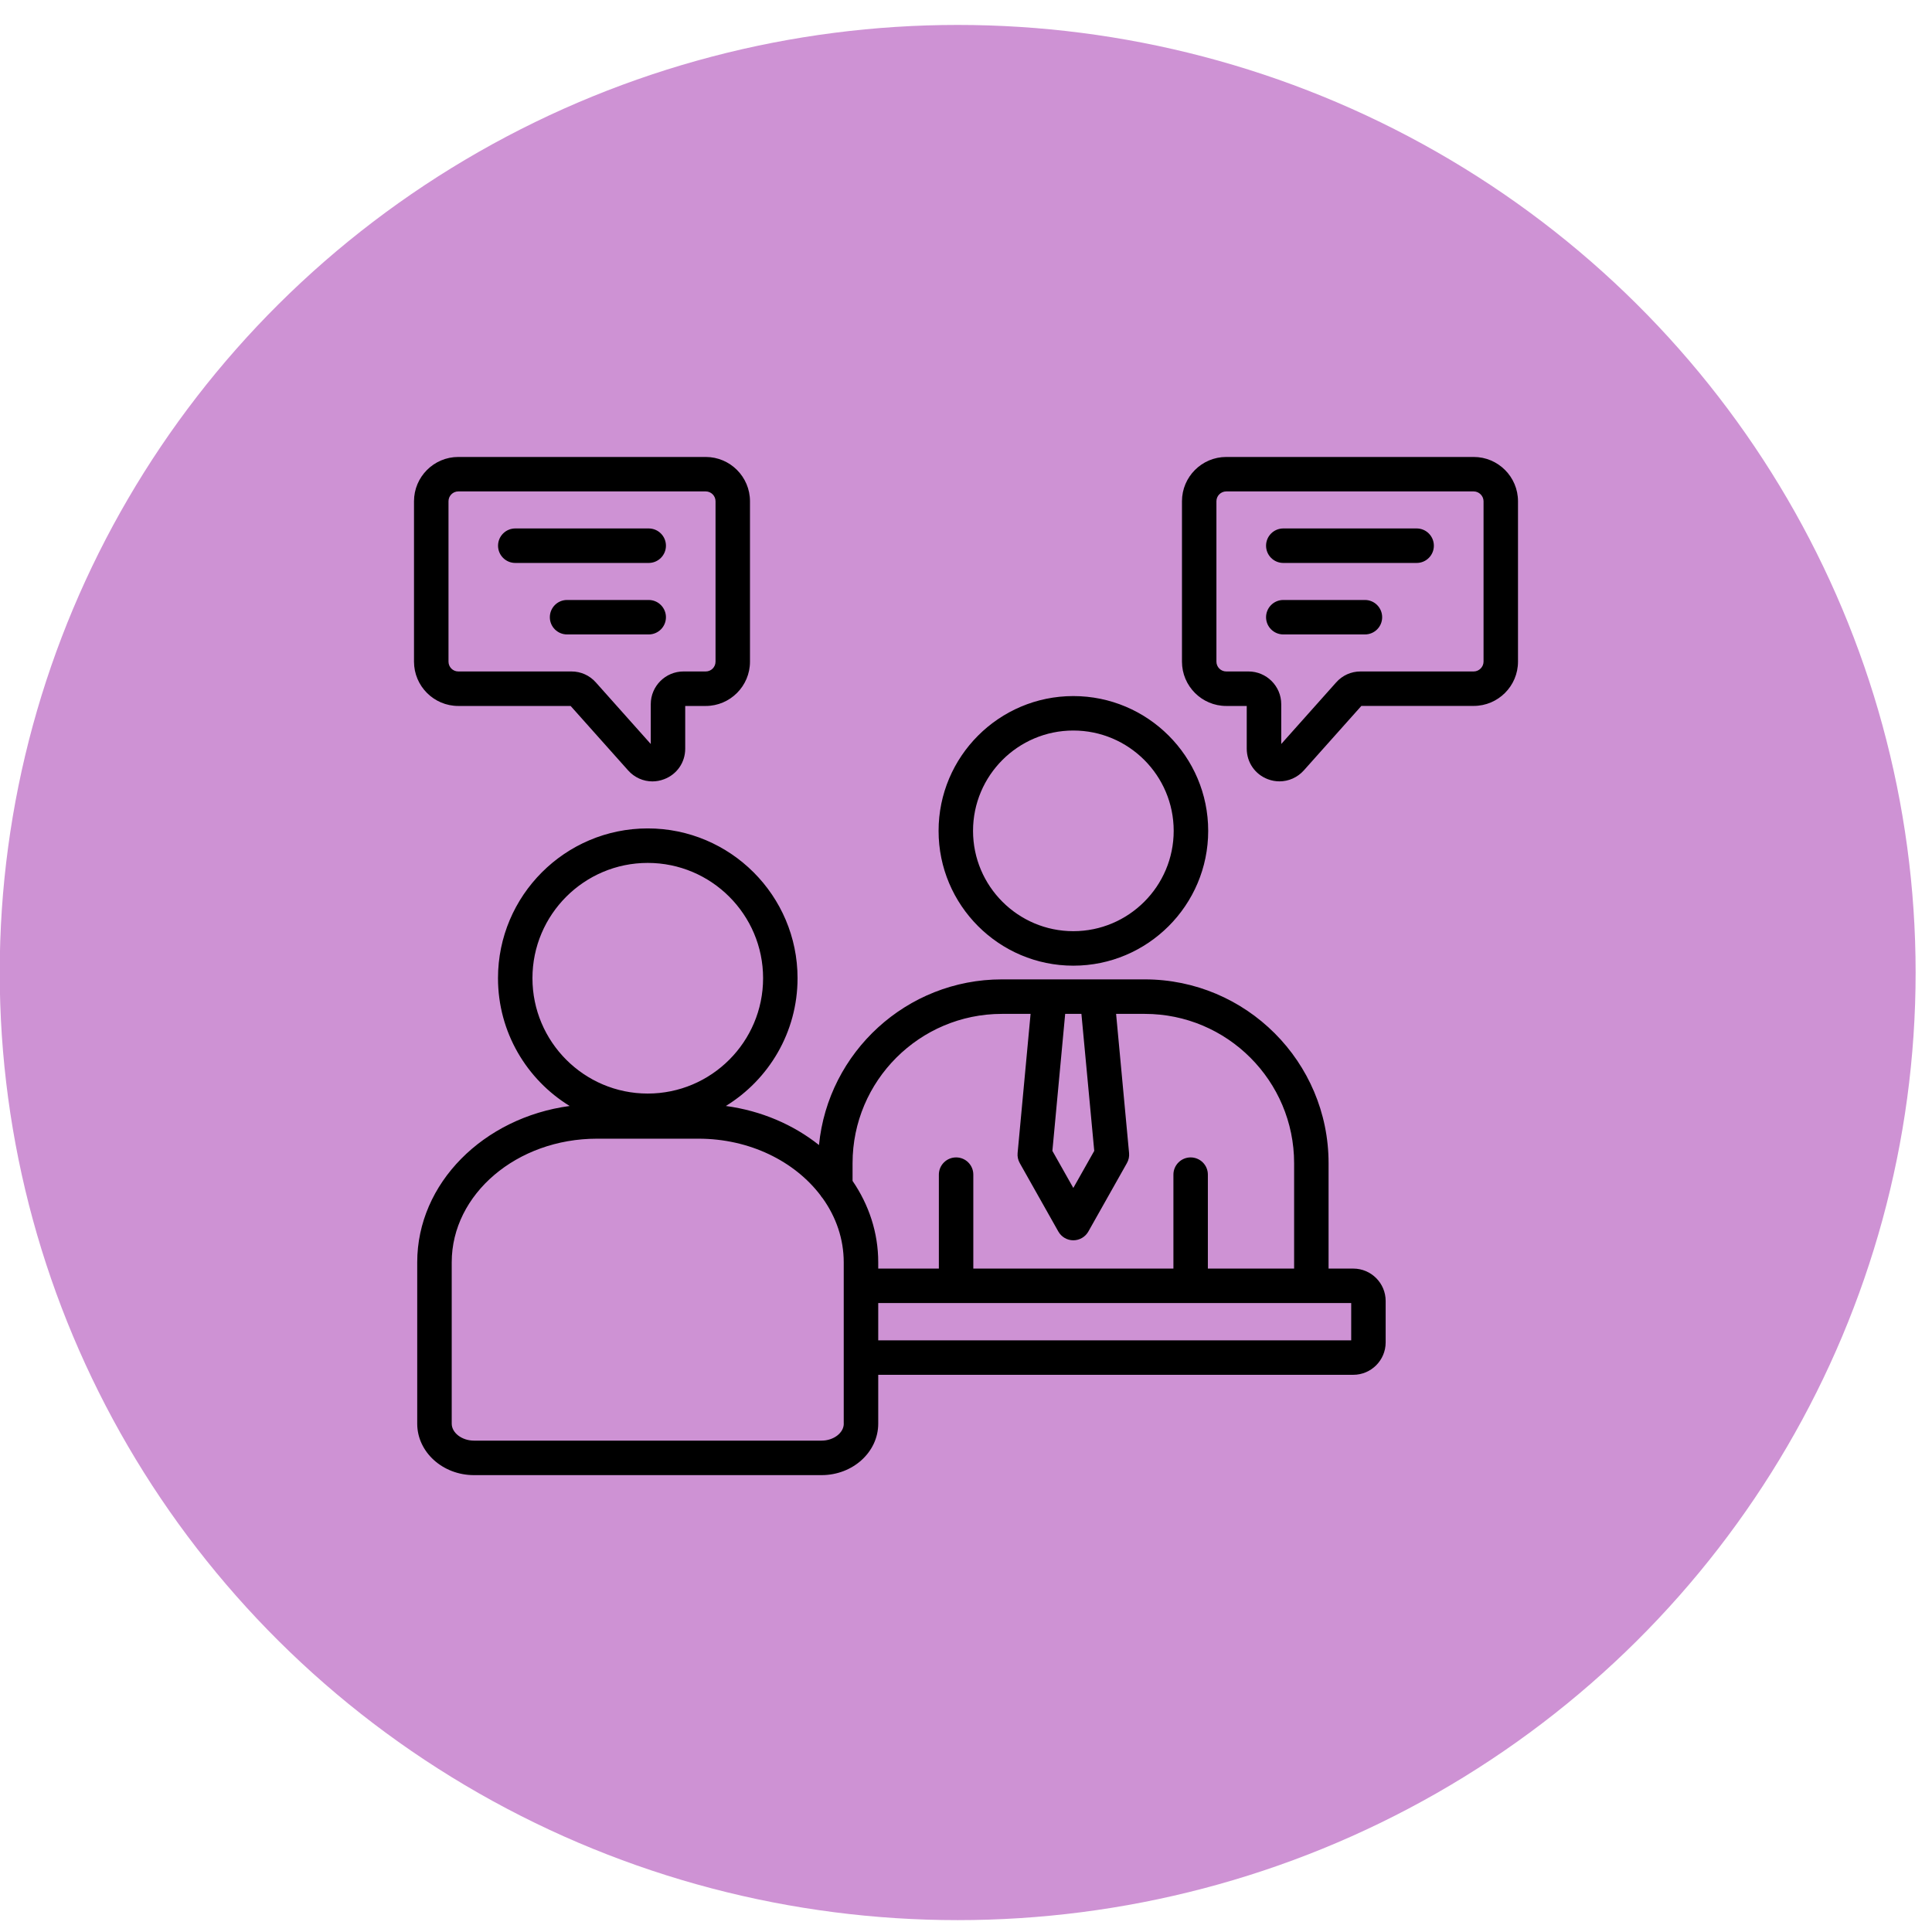 <?xml version="1.0" encoding="UTF-8"?>
<svg xmlns="http://www.w3.org/2000/svg" width="42" height="42" viewBox="0 0 42 42" fill="none">
  <ellipse cx="20.819" cy="21.142" rx="20.825" ry="20.6" fill="#CE92D4"></ellipse>
  <g clip-path="url(#clip0_3261_166)">
    <path d="M23.333 20.993C24.95 20.993 26.265 19.678 26.265 18.062C26.265 16.446 24.95 15.132 23.333 15.132C21.718 15.132 20.404 16.446 20.404 18.062C20.403 19.678 21.718 20.993 23.333 20.993ZM23.333 15.881C24.537 15.881 25.515 16.859 25.515 18.062C25.515 19.265 24.536 20.243 23.333 20.243C22.131 20.243 21.153 19.265 21.153 18.062C21.153 16.859 22.131 15.881 23.333 15.881ZM29.419 27.578H28.882V25.286C28.882 23.083 27.09 21.291 24.886 21.291H23.856C23.855 21.291 23.855 21.291 23.854 21.291H22.812C22.812 21.291 22.811 21.291 22.811 21.291H21.78C19.709 21.291 18.002 22.874 17.804 24.892C17.25 24.451 16.551 24.147 15.779 24.043C16.713 23.47 17.338 22.439 17.338 21.265C17.338 19.47 15.877 18.009 14.081 18.009C12.286 18.009 10.826 19.469 10.826 21.265C10.826 22.439 11.45 23.47 12.384 24.043C10.51 24.296 9.07 25.723 9.07 27.441V30.949C9.07 31.566 9.623 32.068 10.304 32.068H17.86C18.54 32.068 19.092 31.566 19.092 30.949V29.887H29.419C29.807 29.887 30.123 29.571 30.123 29.183V28.282C30.123 27.894 29.807 27.578 29.419 27.578ZM23.788 25.019L23.333 25.825L22.878 25.019L23.156 22.041H23.509L23.788 25.019ZM21.78 22.041H22.404L22.122 25.066C22.115 25.142 22.131 25.219 22.169 25.285L23.007 26.772C23.074 26.89 23.198 26.963 23.333 26.963C23.468 26.963 23.594 26.89 23.66 26.772L24.498 25.285C24.536 25.219 24.552 25.142 24.545 25.066L24.263 22.041H24.887C26.677 22.041 28.133 23.496 28.133 25.286V27.578H26.258V25.535C26.258 25.328 26.09 25.161 25.883 25.161C25.677 25.161 25.509 25.329 25.509 25.535V27.578H21.159V25.535C21.159 25.328 20.992 25.161 20.785 25.161C20.578 25.161 20.41 25.329 20.41 25.535V27.578H19.092V27.441C19.092 26.794 18.888 26.189 18.534 25.672V25.286C18.534 23.497 19.99 22.041 21.78 22.041ZM11.575 21.265C11.575 19.883 12.699 18.759 14.081 18.759C15.464 18.759 16.589 19.883 16.589 21.265C16.589 22.648 15.464 23.773 14.081 23.773C12.699 23.773 11.575 22.648 11.575 21.265ZM18.343 30.949C18.343 31.149 18.122 31.318 17.86 31.318H10.304C10.042 31.318 9.82 31.149 9.82 30.949V27.441C9.82 25.959 11.237 24.754 12.978 24.754H15.185C16.295 24.754 17.272 25.244 17.835 25.983C17.85 26.008 17.867 26.032 17.887 26.053C18.176 26.459 18.342 26.934 18.342 27.442V30.949H18.343ZM29.374 29.138H19.092V28.327H29.374V29.138ZM32.037 9.934H26.658C26.127 9.934 25.695 10.366 25.695 10.897V14.383C25.695 14.915 26.127 15.347 26.658 15.347H27.103V16.275C27.103 16.574 27.284 16.834 27.561 16.939C27.645 16.971 27.73 16.986 27.815 16.986C28.012 16.986 28.205 16.903 28.344 16.748L29.595 15.346H32.037C32.568 15.346 33 14.914 33 14.383V10.897C33 10.366 32.568 9.934 32.037 9.934ZM32.251 14.383C32.251 14.499 32.153 14.597 32.037 14.597H29.577C29.372 14.597 29.183 14.682 29.047 14.835L27.853 16.174V15.308C27.853 14.916 27.533 14.597 27.141 14.597H26.658C26.54 14.597 26.444 14.501 26.444 14.383V10.897C26.444 10.779 26.54 10.683 26.658 10.683H32.037C32.153 10.683 32.251 10.781 32.251 10.897V14.383ZM31.171 11.863C31.171 12.07 31.004 12.238 30.797 12.238H27.898C27.691 12.238 27.523 12.07 27.523 11.863C27.523 11.656 27.691 11.488 27.898 11.488H30.797C31.004 11.488 31.171 11.656 31.171 11.863ZM30.047 13.418C30.047 13.625 29.88 13.792 29.673 13.792H27.898C27.691 13.792 27.523 13.624 27.523 13.418C27.523 13.211 27.691 13.043 27.898 13.043H29.673C29.88 13.043 30.047 13.211 30.047 13.418ZM9.963 15.347H12.405L13.655 16.748C13.793 16.903 13.985 16.987 14.183 16.987C14.268 16.987 14.354 16.971 14.438 16.939C14.717 16.834 14.896 16.573 14.896 16.276V15.347H15.342C15.872 15.347 16.304 14.915 16.304 14.384V10.897C16.304 10.366 15.872 9.934 15.342 9.934H9.963C9.432 9.934 9 10.366 9 10.897V14.383C9 14.915 9.432 15.347 9.963 15.347ZM9.75 10.897C9.75 10.779 9.846 10.683 9.963 10.683H15.342C15.459 10.683 15.555 10.779 15.555 10.897V14.383C15.555 14.502 15.46 14.597 15.342 14.597H14.858C14.467 14.597 14.147 14.916 14.147 15.308V16.174L12.953 14.835C12.817 14.682 12.628 14.597 12.423 14.597H9.963C9.845 14.597 9.75 14.501 9.75 14.383V10.897ZM10.827 11.863C10.827 11.656 10.995 11.488 11.202 11.488H14.102C14.309 11.488 14.477 11.656 14.477 11.863C14.477 12.07 14.309 12.238 14.102 12.238H11.202C10.995 12.238 10.827 12.07 10.827 11.863ZM14.477 13.418C14.477 13.625 14.309 13.792 14.103 13.792H12.327C12.12 13.792 11.953 13.624 11.953 13.418C11.953 13.211 12.12 13.043 12.327 13.043H14.102C14.309 13.043 14.477 13.211 14.477 13.418Z" fill="black"></path>
  </g>
  <defs>
    <clipPath id="clip0_3261_166">
      <rect width="24" height="24" fill="white" transform="translate(9 9)"></rect>
    </clipPath>
  </defs>
</svg>
